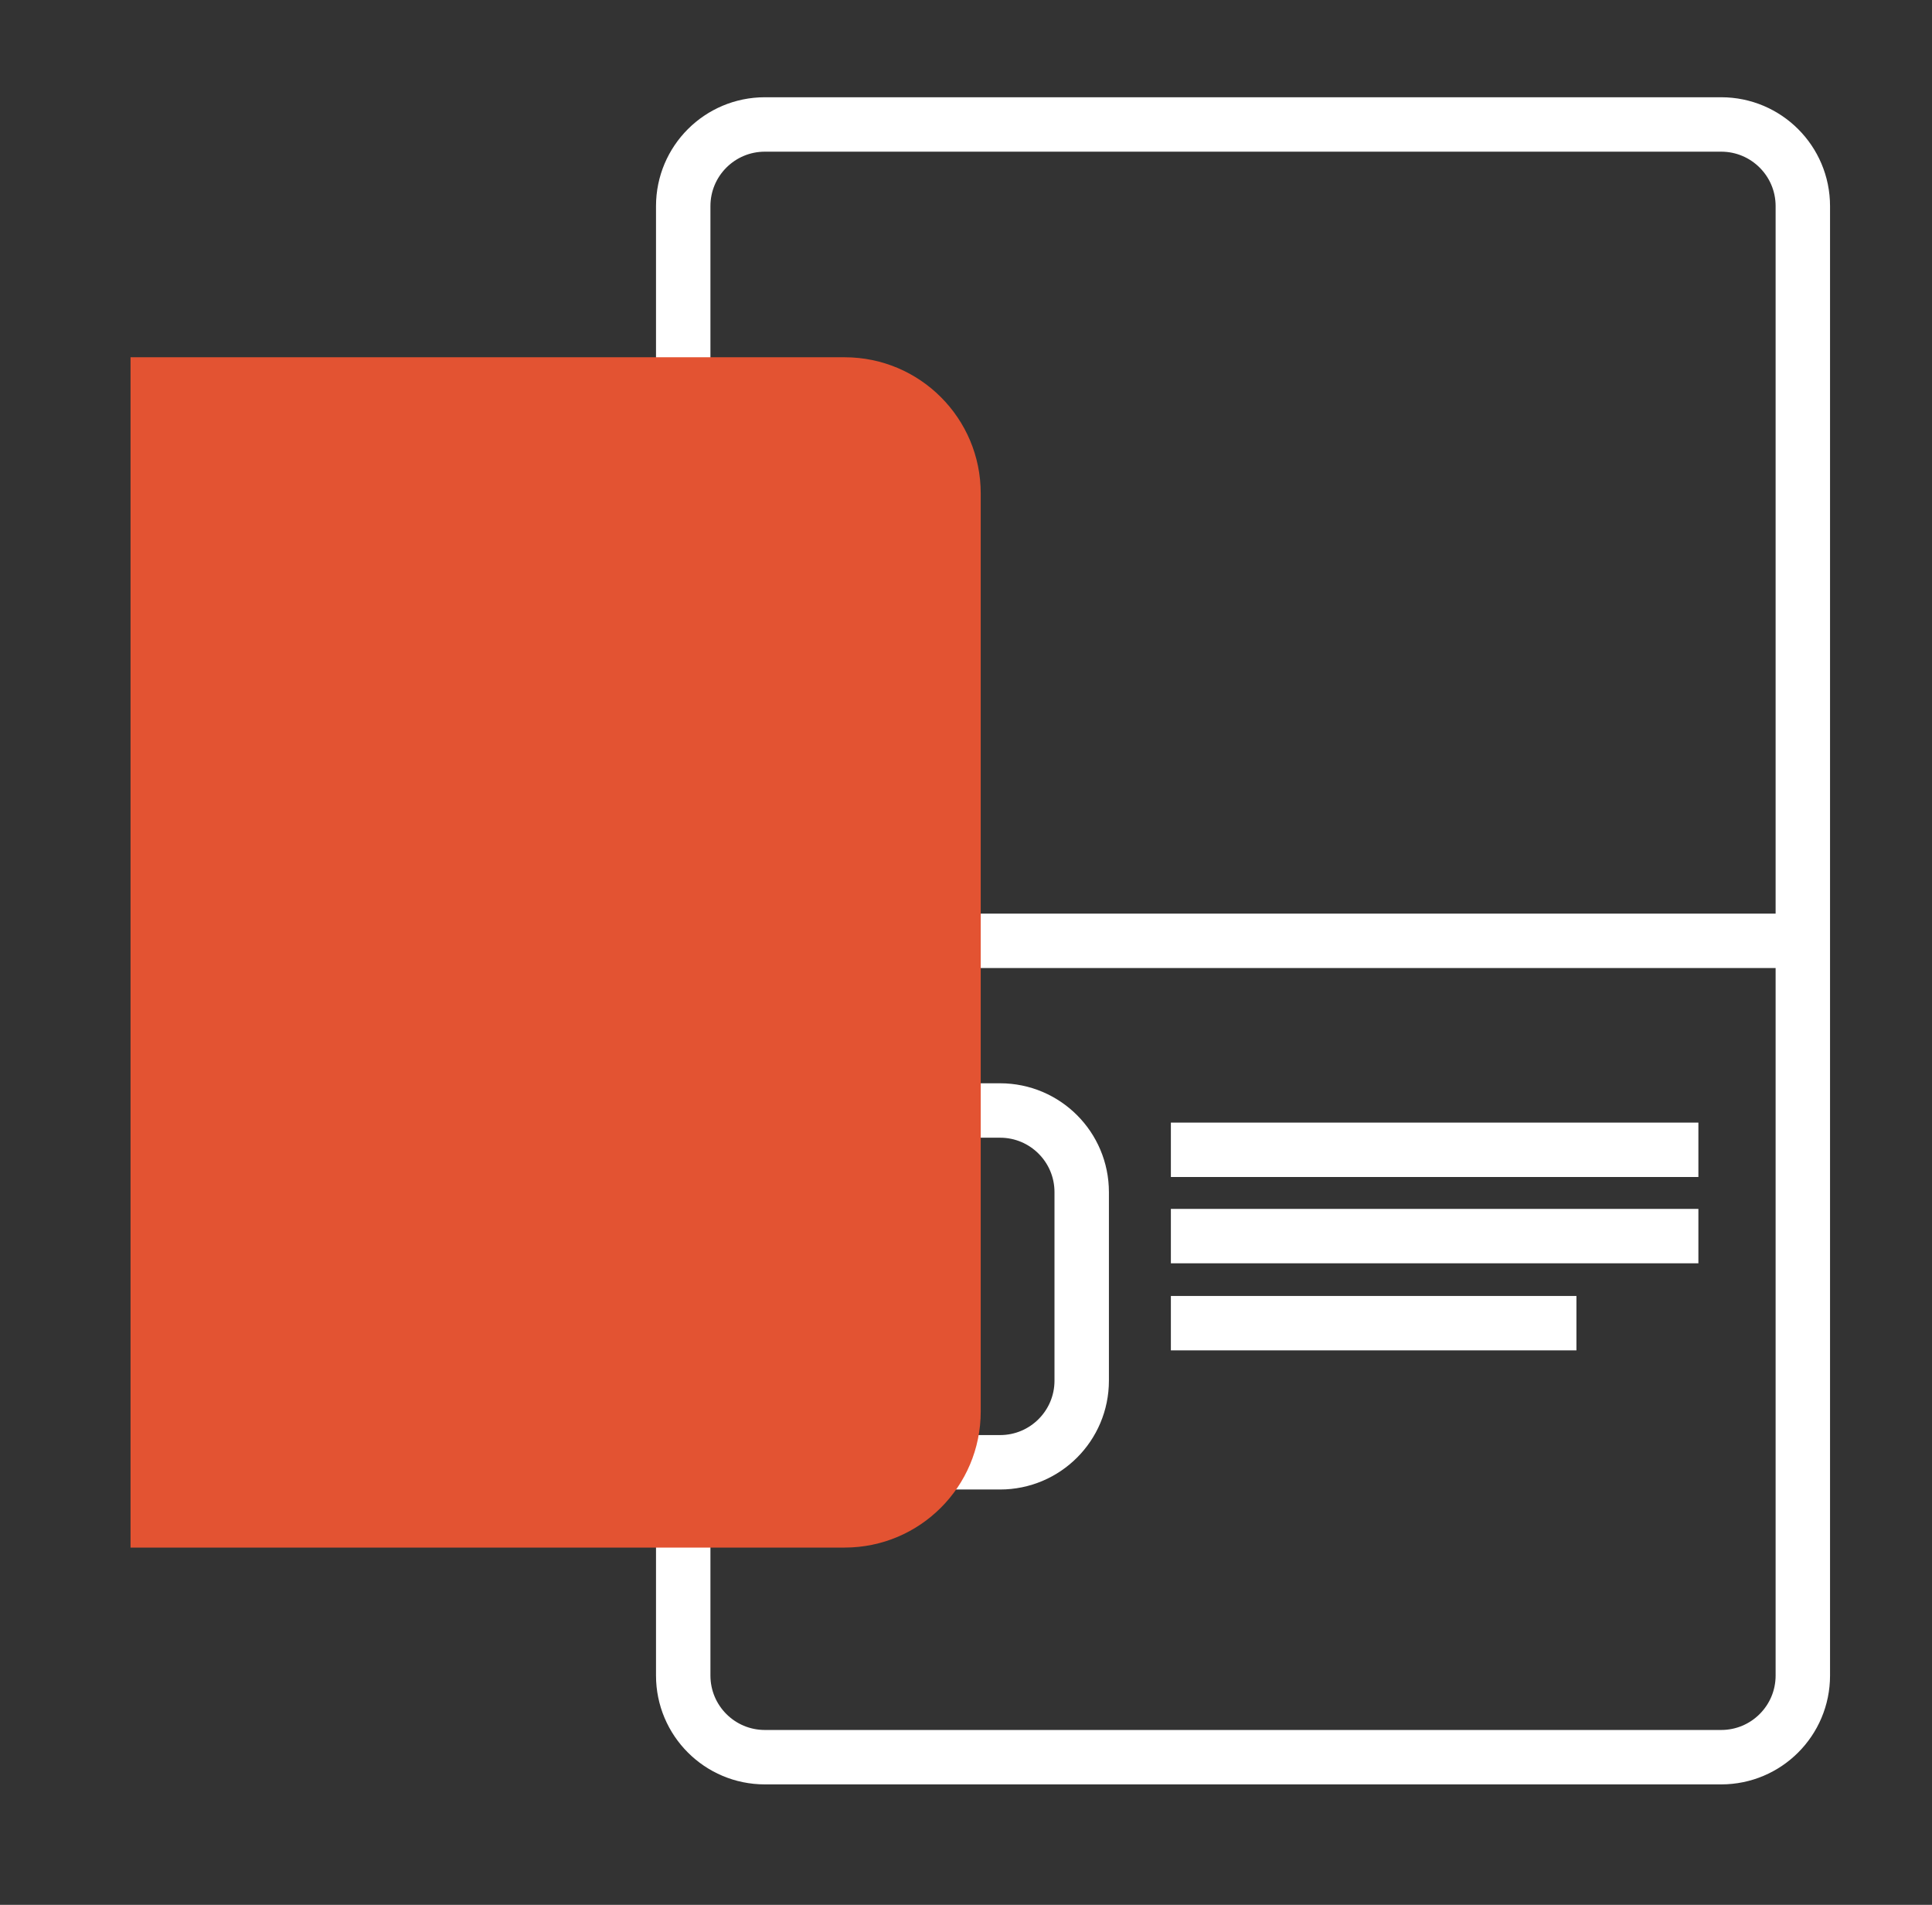 <svg width="71" height="70" viewBox="0 0 71 70" fill="none" xmlns="http://www.w3.org/2000/svg">
<rect x="0" y="0" width="71" height="70" fill="#333333" stroke="none"/>
<path d="M25.108 34.574V61.574C25.108 63.231 26.451 64.574 28.108 64.574H63.253C64.91 64.574 66.253 63.231 66.253 61.574V34.574M25.108 34.574V7.574C25.108 5.917 26.451 4.574 28.108 4.574H63.253C64.91 4.574 66.253 5.917 66.253 7.574V34.574M25.108 34.574H66.253M43.029 42.253H62.415M43.029 45.425H62.415M43.029 48.624H57.933M32.081 53.737H36.752C38.409 53.737 39.752 52.394 39.752 50.737V43.809C39.752 42.152 38.409 40.809 36.752 40.809H32.081C30.424 40.809 29.081 42.152 29.081 43.809V50.737C29.081 52.394 30.424 53.737 32.081 53.737Z" stroke="white" stroke-width="2"/>
<path d="M4.797 13.129H31.041C33.802 13.129 36.041 15.368 36.041 18.129V51.871C36.041 54.632 33.802 56.871 31.041 56.871H4.797V13.129Z" fill="#E35332"/>
</svg>
